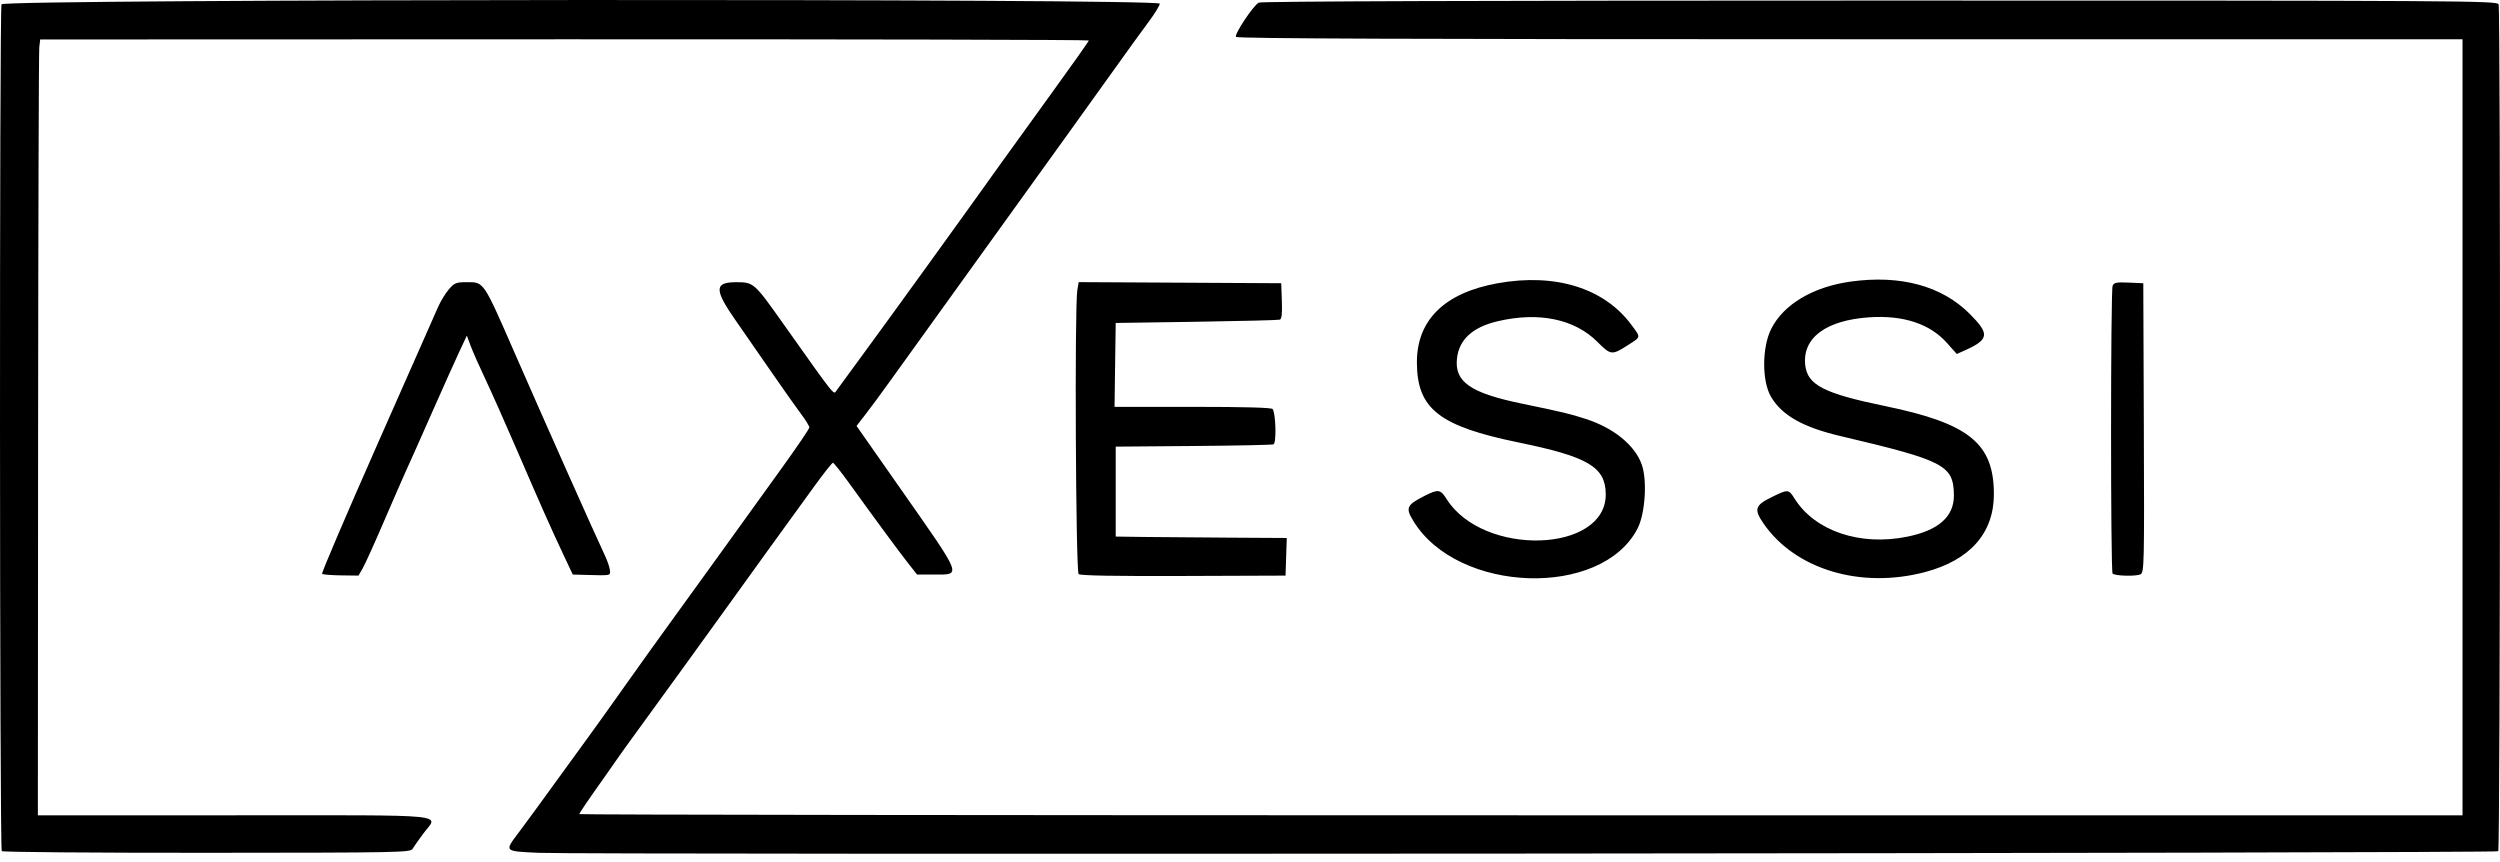 <svg width="174" height="60" viewBox="0 0 174 60" fill="none" xmlns="http://www.w3.org/2000/svg">
<path fill-rule="evenodd" clip-rule="evenodd" d="M0.106 0.3C-0.046 0.669 -0.029 59.087 0.123 59.239C0.191 59.307 6.616 59.36 14.4 59.355C27.822 59.348 28.562 59.333 28.715 59.08C28.803 58.933 29.128 58.47 29.436 58.051C30.499 56.609 31.867 56.745 16.316 56.745H2.635L2.652 30.29C2.662 15.74 2.699 3.59 2.734 3.291L2.797 2.747L39.29 2.735C59.361 2.729 75.782 2.766 75.782 2.817C75.782 2.869 74.652 4.47 73.271 6.375C71.889 8.28 70.303 10.478 69.745 11.26C67.213 14.81 62.304 21.609 60.455 24.127C59.337 25.65 58.334 27.021 58.225 27.176C58.005 27.49 58.232 27.774 54.467 22.462C52.506 19.695 52.449 19.644 51.272 19.641C49.705 19.636 49.693 20.14 51.207 22.311C51.844 23.225 52.996 24.886 53.765 26C54.535 27.115 55.427 28.377 55.748 28.804C56.069 29.231 56.331 29.656 56.331 29.748C56.331 29.841 55.486 31.088 54.453 32.52C53.421 33.953 51.519 36.593 50.227 38.387C48.935 40.182 47.304 42.437 46.602 43.4C45.901 44.362 44.493 46.328 43.473 47.768C42.454 49.208 41.371 50.723 41.067 51.134C40.763 51.546 39.687 53.027 38.675 54.426C37.663 55.825 36.509 57.404 36.11 57.934C35.093 59.286 35.05 59.242 37.516 59.357C40.502 59.497 173.735 59.39 173.877 59.247C174.023 59.101 174.048 0.655 173.902 0.3C173.8 0.051 171.609 0.038 130.839 0.038C103.504 0.038 87.784 0.09 87.612 0.182C87.225 0.39 85.903 2.374 86.023 2.568C86.096 2.685 98.143 2.731 128.758 2.731H171.392V29.738V56.745H105.857C69.812 56.745 40.322 56.708 40.322 56.662C40.322 56.586 40.982 55.617 42.15 53.977C42.385 53.648 42.737 53.143 42.934 52.855C43.13 52.567 43.717 51.75 44.237 51.039C45.337 49.537 50.187 42.84 50.92 41.81C51.548 40.928 55.272 35.775 56.753 33.74C57.367 32.897 57.916 32.207 57.973 32.207C58.03 32.207 58.542 32.853 59.112 33.642C60.944 36.184 62.574 38.396 63.208 39.202L63.827 39.987H65.021C66.933 39.987 67.026 40.228 62.739 34.106L59.616 29.646L60.274 28.795C60.636 28.326 61.39 27.303 61.95 26.521C63.523 24.326 68.236 17.776 69.325 16.272C70.845 14.173 77.484 4.935 78.83 3.047C79.088 2.686 79.618 1.959 80.009 1.432C80.4 0.904 80.72 0.375 80.72 0.255C80.72 -0.113 0.257 -0.069 0.106 0.3ZM104.22 19.717C100.527 20.386 98.6 22.287 98.616 25.249C98.632 28.458 100.171 29.662 105.699 30.797C110.537 31.79 111.742 32.503 111.76 34.386C111.799 38.495 103.23 38.767 100.686 34.736C100.255 34.053 100.101 34.031 99.156 34.51C97.892 35.151 97.807 35.345 98.379 36.277C101.475 41.322 111.483 41.644 113.976 36.779C114.507 35.744 114.657 33.435 114.265 32.329C113.79 30.991 112.321 29.791 110.389 29.164C109.284 28.805 108.764 28.68 105.931 28.094C102.331 27.349 101.222 26.576 101.406 24.941C101.553 23.634 102.488 22.776 104.211 22.365C107.084 21.681 109.593 22.198 111.189 23.803C112.102 24.721 112.192 24.731 113.26 24.048C114.237 23.422 114.216 23.522 113.564 22.633C111.669 20.052 108.256 18.987 104.22 19.717ZM128.824 19.596C126.194 19.959 124.145 21.174 123.279 22.884C122.632 24.162 122.622 26.527 123.26 27.612C124.022 28.909 125.481 29.735 128.094 30.35C135.336 32.054 135.962 32.379 135.991 34.454C136.011 35.949 134.933 36.91 132.735 37.355C129.462 38.019 126.329 36.961 124.91 34.714C124.481 34.034 124.464 34.033 123.269 34.621C122.146 35.174 122.065 35.457 122.747 36.444C124.951 39.633 129.501 40.999 133.981 39.817C137.104 38.992 138.774 37.104 138.774 34.398C138.774 30.86 137.054 29.468 131.187 28.259C126.957 27.387 125.801 26.795 125.646 25.421C125.432 23.522 127.072 22.293 130.096 22.085C132.457 21.923 134.319 22.535 135.501 23.861L136.193 24.638L136.784 24.372C138.45 23.62 138.494 23.241 137.074 21.827C135.138 19.896 132.267 19.12 128.824 19.596ZM31.247 20.128C31.013 20.398 30.673 20.953 30.492 21.363C30.311 21.772 28.399 26.098 26.244 30.976C24.088 35.854 22.366 39.886 22.417 39.937C22.468 39.989 23.059 40.037 23.732 40.046L24.954 40.062L25.252 39.538C25.416 39.25 26.072 37.803 26.709 36.322C27.347 34.84 28.052 33.224 28.276 32.73C28.803 31.57 28.865 31.43 30.276 28.242C30.931 26.761 31.698 25.056 31.98 24.453L32.492 23.358L32.761 24.079C32.909 24.476 33.364 25.508 33.774 26.372C34.183 27.236 35.143 29.39 35.907 31.16C37.702 35.314 38.335 36.742 39.177 38.528L39.864 39.987L40.729 40.012C42.546 40.064 42.495 40.074 42.449 39.677C42.426 39.477 42.28 39.045 42.125 38.715C41.353 37.076 37.834 29.175 35.744 24.39C33.66 19.619 33.673 19.639 32.555 19.639C31.747 19.639 31.639 19.679 31.247 20.128ZM74.981 20.198C74.786 21.376 74.872 39.791 75.073 39.958C75.2 40.063 77.601 40.106 82.367 40.088L89.473 40.062L89.516 38.753L89.559 37.444L85.476 37.42C83.231 37.408 80.552 37.386 79.523 37.371L77.653 37.345V34.215V31.085L83.039 31.042C86.002 31.018 88.519 30.966 88.634 30.926C88.847 30.852 88.801 28.832 88.578 28.471C88.515 28.369 86.62 28.317 83.027 28.317H77.572L77.612 25.398L77.653 22.478L83.263 22.395C86.349 22.349 88.961 22.283 89.067 22.249C89.21 22.203 89.249 21.859 89.217 20.95L89.174 19.713L82.124 19.674L75.074 19.636L74.981 20.198ZM147.038 19.893C146.896 20.241 146.893 39.778 147.036 39.92C147.206 40.09 148.685 40.128 148.982 39.969C149.235 39.834 149.247 39.3 149.211 29.77L149.173 19.713L148.16 19.669C147.302 19.631 147.132 19.666 147.038 19.893Z" fill="black"/>
</svg>
